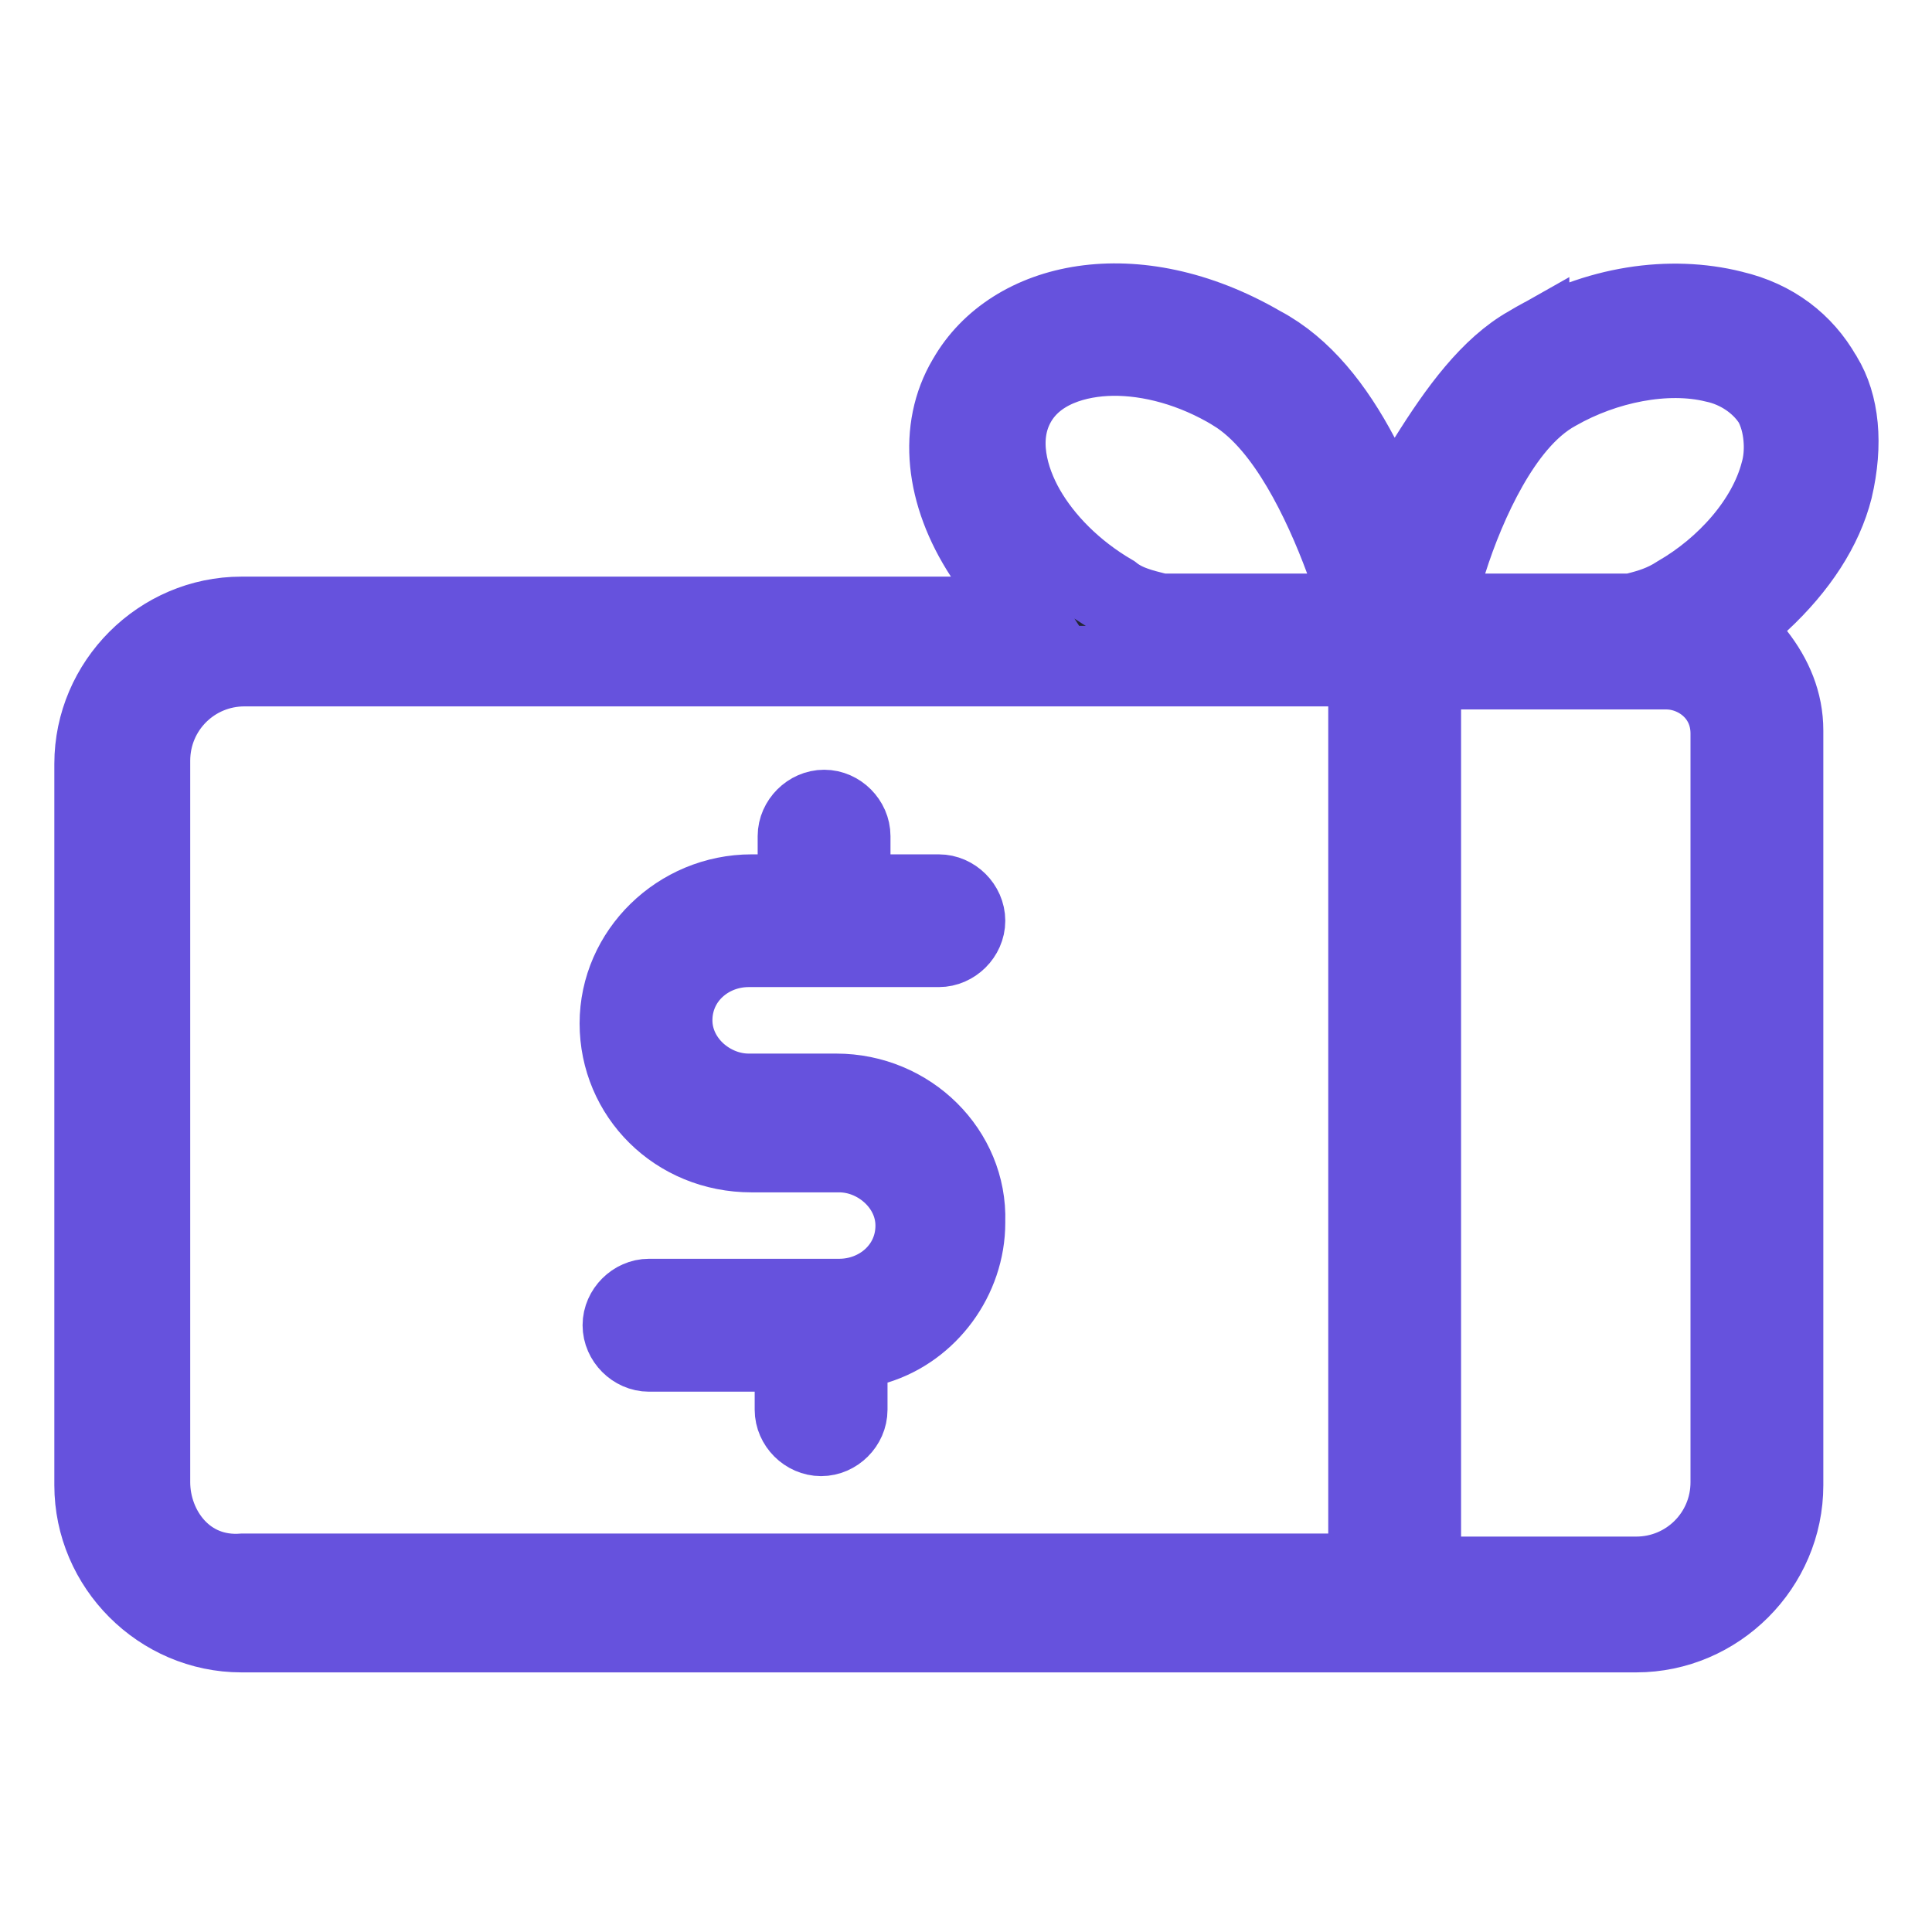 <svg width="24" height="24" viewBox="0 0 24 24" fill="none" xmlns="http://www.w3.org/2000/svg">
<path d="M10.562 10.613V11.113H11.062H11.662C11.836 11.113 11.988 11.264 11.988 11.438C11.988 11.611 11.836 11.762 11.662 11.762H9.3C8.79 11.762 8.35 12.146 8.35 12.675C8.35 12.959 8.491 13.191 8.658 13.339C8.825 13.487 9.053 13.588 9.3 13.588H10.387C11.289 13.588 12.015 14.312 11.988 15.171L11.988 15.179V15.188C11.988 15.871 11.527 16.499 10.879 16.697L10.525 16.805V17.175V17.512C10.525 17.686 10.374 17.837 10.2 17.837C10.026 17.837 9.875 17.686 9.875 17.512V17.288V16.788H9.375H8.062C7.889 16.788 7.737 16.636 7.737 16.462C7.737 16.289 7.889 16.137 8.062 16.137H10.425C10.935 16.137 11.375 15.754 11.375 15.225C11.375 14.941 11.234 14.709 11.066 14.561C10.9 14.413 10.672 14.312 10.425 14.312H9.337C8.408 14.312 7.7 13.593 7.7 12.713C7.7 11.838 8.44 11.113 9.337 11.113H9.412H9.912V10.613V10.387C9.912 10.214 10.064 10.062 10.238 10.062C10.411 10.062 10.562 10.214 10.562 10.387V10.613Z" fill="#242636" stroke="#6652DD"/>
<path d="M22.628 4.673L22.633 4.68L22.637 4.687C22.844 5.024 22.895 5.512 22.764 6.07C22.643 6.55 22.334 7.031 21.86 7.471L21.524 7.783L21.805 8.145C22.017 8.417 22.15 8.724 22.15 9.075V18.45C22.15 19.449 21.324 20.275 20.325 20.275H3C2.001 20.275 1.175 19.449 1.175 18.45V9.488C1.175 8.489 2.001 7.663 3 7.663H11.812H12.736L12.231 6.889C11.737 6.131 11.657 5.329 12.018 4.717L12.018 4.717L12.022 4.711C12.579 3.735 14.094 3.396 15.65 4.295L15.658 4.3L15.666 4.304C16.175 4.574 16.566 5.072 16.883 5.671L17.289 6.438L17.749 5.703C18.126 5.099 18.518 4.567 18.995 4.298L18.995 4.299L19.007 4.291C19.839 3.792 20.754 3.67 21.516 3.86L21.516 3.86L21.523 3.862C22.026 3.98 22.398 4.269 22.628 4.673ZM22.047 5.026L22.033 4.999L22.016 4.973C21.869 4.752 21.608 4.565 21.298 4.5C20.697 4.354 19.935 4.507 19.332 4.851C18.963 5.051 18.683 5.434 18.48 5.79C18.266 6.166 18.093 6.594 17.973 6.974L17.768 7.625H18.45H20.212H20.274L20.334 7.61C20.498 7.569 20.671 7.517 20.849 7.401C21.445 7.057 21.96 6.482 22.119 5.875C22.157 5.746 22.167 5.604 22.16 5.482C22.153 5.35 22.125 5.183 22.047 5.026ZM15.337 4.862L15.335 4.86C14.829 4.553 14.288 4.411 13.817 4.417C13.385 4.423 12.855 4.563 12.611 5.011C12.373 5.447 12.52 5.961 12.733 6.333C12.958 6.724 13.328 7.103 13.81 7.385C13.911 7.465 14.02 7.51 14.091 7.535C14.18 7.567 14.276 7.591 14.345 7.608L14.354 7.61L14.414 7.625H14.475H16.238H16.955L16.707 6.952C16.569 6.578 16.388 6.164 16.171 5.797C15.961 5.442 15.686 5.076 15.337 4.862ZM17 8.775V8.275H16.5H3.038C2.386 8.275 1.863 8.799 1.863 9.45V18.413C1.863 19.004 2.302 19.606 3.022 19.55H16.5H17V19.05V8.775ZM17.65 19.088V19.588H18.15H20.325C20.976 19.588 21.5 19.064 21.5 18.413V9.113C21.5 8.609 21.084 8.313 20.7 8.313H18.15H17.65V8.813V19.088Z" fill="#242636" stroke="#6652DD"/>
</svg>
